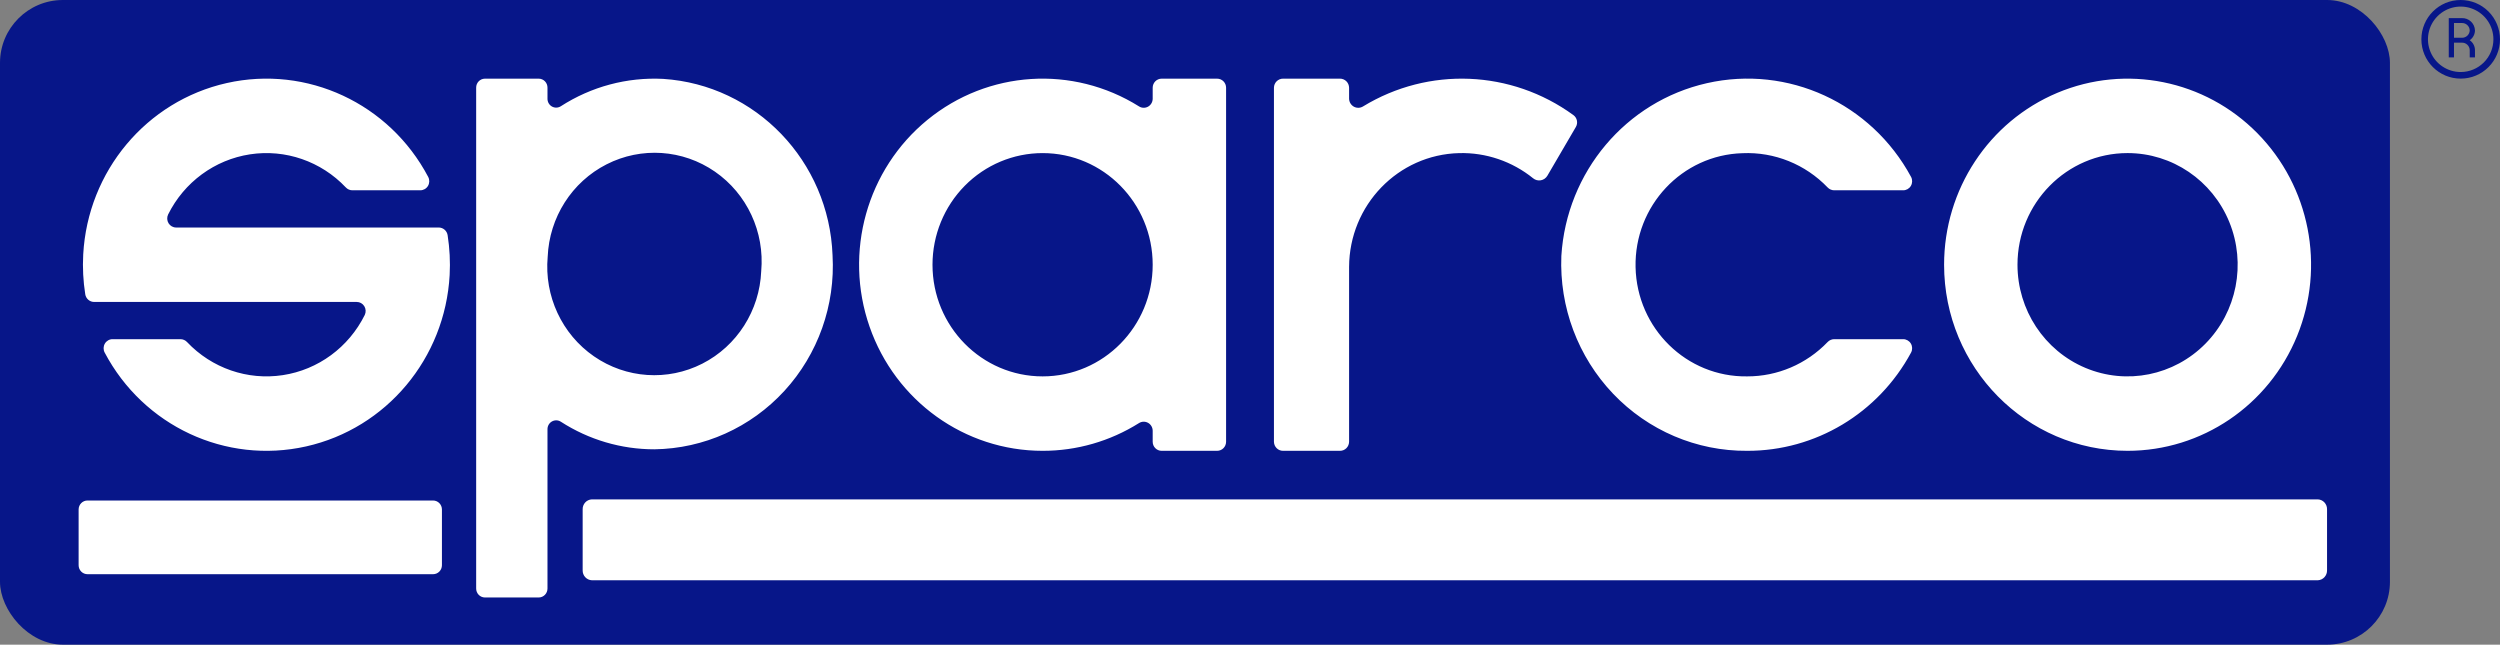 <svg xmlns:xlink="http://www.w3.org/1999/xlink" xmlns="http://www.w3.org/2000/svg" version="1.1" viewBox="0 0 159 41" height="41px" width="159px">
    <rect x="0" y="0" width="159" height="41" fill="#808080" stroke="none"/>
    <title>logo-sparco</title>
    <g fill-rule="evenodd" fill="none" stroke-width="1" stroke="none" id="Symbols">
        <g id="logo-sparco">
            <rect rx="4" height="41" width="152" y="0" x="0" fill="#071689" id="Rectangle-Copy-3"></rect>
            <path fill-rule="nonzero" fill="#FFFFFF" id="Combined-Shape-Copy" d="M34.267,5.003 C34.415,5.004 34.557,5.066 34.661,5.174 C34.764,5.281 34.822,5.426 34.82,5.577 L34.82,5.577 L34.82,6.274 C34.816,6.48 34.924,6.672 35.101,6.773 C35.278,6.874 35.495,6.868 35.667,6.758 C37.607,5.507 39.882,4.899 42.178,5.017 C48.074,5.402 52.726,10.247 52.95,16.234 C53.133,19.413 52.027,22.529 49.888,24.86 C47.749,27.191 44.763,28.533 41.623,28.576 C39.514,28.578 37.448,27.969 35.669,26.821 C35.497,26.71 35.279,26.705 35.101,26.806 C34.924,26.907 34.816,27.099 34.82,27.305 L34.82,27.305 L34.82,37.426 C34.823,37.739 34.576,37.996 34.267,38 L34.267,38 L30.837,38 C30.528,37.996 30.28,37.739 30.284,37.426 L30.284,37.426 L30.284,5.577 C30.28,5.264 30.528,5.006 30.837,5.003 L30.837,5.003 Z M147.414,31.76 C147.75,31.773 148.011,32.06 148,32.399 L148,32.399 L148,36.265 C148.011,36.605 147.75,36.891 147.414,36.905 L147.414,36.905 L37.643,36.905 C37.307,36.891 37.045,36.605 37.057,36.265 L37.057,36.265 L37.057,32.399 C37.045,32.059 37.307,31.773 37.643,31.76 L37.643,31.76 Z M27.544,31.832 C27.694,31.832 27.837,31.893 27.942,32 C28.048,32.107 28.107,32.252 28.107,32.403 L28.107,32.403 L28.107,35.948 C28.107,36.099 28.048,36.245 27.942,36.352 C27.837,36.459 27.694,36.519 27.544,36.519 L27.544,36.519 L5.563,36.519 C5.414,36.519 5.271,36.459 5.165,36.352 C5.059,36.245 5,36.1 5,35.948 L5,35.948 L5,32.403 C5,32.088 5.252,31.832 5.563,31.832 L5.563,31.832 Z M130.848,5.903 C135.209,4.072 140.228,5.084 143.566,8.469 C146.904,11.854 147.902,16.944 146.096,21.367 C144.289,25.789 140.034,28.672 135.314,28.672 C128.869,28.672 123.644,23.373 123.644,16.837 C123.644,12.051 126.487,7.735 130.848,5.903 Z M14.421,5.282 C19.529,4.135 24.766,6.575 27.234,11.253 C27.328,11.432 27.323,11.648 27.221,11.822 C27.118,11.997 26.932,12.103 26.732,12.103 L26.732,12.103 L22.409,12.103 C22.251,12.102 22.101,12.036 21.993,11.919 C20.42,10.257 18.15,9.473 15.903,9.815 C13.657,10.158 11.714,11.585 10.692,13.642 C10.606,13.821 10.617,14.032 10.721,14.201 C10.826,14.369 11.008,14.471 11.204,14.47 L11.204,14.47 L27.906,14.47 C28.186,14.471 28.425,14.678 28.469,14.958 C28.6,15.796 28.643,16.645 28.598,17.492 C28.308,22.79 24.578,27.245 19.47,28.392 C14.362,29.54 9.125,27.1 6.656,22.421 C6.562,22.242 6.567,22.026 6.67,21.852 C6.773,21.678 6.958,21.571 7.159,21.571 L7.159,21.571 L11.482,21.571 C11.639,21.573 11.789,21.639 11.897,21.755 C13.47,23.417 15.741,24.202 17.987,23.859 C20.234,23.517 22.177,22.09 23.198,20.032 C23.284,19.853 23.273,19.642 23.169,19.474 C23.065,19.305 22.882,19.203 22.686,19.204 L22.686,19.204 L5.985,19.204 C5.705,19.204 5.466,18.997 5.422,18.716 C5.29,17.878 5.247,17.029 5.293,16.181 C5.582,10.884 9.313,6.43 14.421,5.282 Z M108.562,5.289 C113.716,4.124 119.009,6.556 121.545,11.253 C121.64,11.433 121.634,11.651 121.53,11.825 C121.425,12 121.238,12.106 121.036,12.103 L121.036,12.103 L116.656,12.103 C116.497,12.103 116.345,12.036 116.235,11.92 C114.819,10.445 112.849,9.653 110.821,9.743 C106.977,9.854 103.941,13.09 104.022,16.99 C104.104,20.889 107.272,23.992 111.117,23.938 C113.044,23.943 114.891,23.155 116.235,21.755 C116.345,21.638 116.497,21.572 116.656,21.571 L116.656,21.571 L121.036,21.571 C121.238,21.569 121.425,21.675 121.53,21.849 C121.634,22.024 121.64,22.241 121.545,22.421 C119.462,26.286 115.46,28.685 111.117,28.672 C107.905,28.695 104.824,27.383 102.592,25.041 C100.36,22.699 99.171,19.532 99.302,16.277 C99.633,10.933 103.407,6.453 108.562,5.289 Z M77.41,5.003 C77.724,5.003 77.979,5.261 77.979,5.579 L77.979,5.579 L77.979,28.095 C77.979,28.414 77.724,28.672 77.41,28.672 L77.41,28.672 L73.879,28.672 C73.565,28.672 73.311,28.414 73.311,28.095 L73.311,28.095 L73.311,27.396 C73.31,27.186 73.197,26.993 73.016,26.892 C72.834,26.791 72.613,26.798 72.437,26.91 C70.597,28.065 68.474,28.676 66.309,28.672 C61.361,28.672 56.95,25.508 55.304,20.776 C53.657,16.044 55.132,10.773 58.984,7.623 C62.836,4.474 68.228,4.13 72.439,6.765 C72.614,6.878 72.835,6.884 73.016,6.783 C73.197,6.682 73.31,6.489 73.311,6.279 L73.311,6.279 L73.311,5.579 C73.311,5.261 73.565,5.003 73.879,5.003 L73.879,5.003 Z M85.22,5.002 C85.373,5.001 85.52,5.061 85.629,5.169 C85.738,5.277 85.8,5.425 85.802,5.579 L85.802,5.579 L85.802,6.279 C85.807,6.491 85.924,6.685 86.109,6.786 C86.294,6.886 86.518,6.878 86.696,6.765 C90.862,4.228 96.117,4.445 100.066,7.318 C100.305,7.49 100.374,7.818 100.226,8.074 L100.226,8.074 L98.412,11.178 C98.321,11.33 98.17,11.436 97.997,11.467 C97.825,11.498 97.647,11.453 97.51,11.342 C96.176,10.262 94.509,9.694 92.803,9.738 C88.921,9.832 85.817,13.042 85.802,16.98 L85.802,16.98 L85.802,28.095 C85.8,28.25 85.738,28.398 85.629,28.506 C85.52,28.614 85.373,28.674 85.22,28.672 L85.22,28.672 L81.605,28.672 C81.288,28.676 81.027,28.418 81.023,28.095 L81.023,28.095 L81.023,5.579 C81.027,5.257 81.288,4.999 81.605,5.002 L81.605,5.002 Z M135.314,9.736 C131.447,9.737 128.312,12.916 128.312,16.837 C128.312,19.709 130.018,22.299 132.634,23.398 C135.251,24.497 138.263,23.889 140.265,21.858 C142.268,19.828 142.867,16.773 141.783,14.12 C140.699,11.466 138.146,9.736 135.314,9.736 Z M66.309,9.737 C64.452,9.737 62.671,10.485 61.358,11.817 C60.045,13.148 59.307,14.954 59.307,16.838 C59.307,20.759 62.442,23.938 66.309,23.938 C70.176,23.938 73.311,20.759 73.311,16.838 C73.311,12.916 70.176,9.737 66.309,9.737 Z M45.469,10.916 C43.427,9.503 40.79,9.325 38.581,10.45 C36.371,11.574 34.937,13.825 34.833,16.33 C34.608,18.826 35.735,21.251 37.777,22.663 C39.819,24.075 42.456,24.254 44.666,23.129 C46.875,22.004 48.309,19.753 48.413,17.249 C48.638,14.752 47.511,12.328 45.469,10.916 Z"></path>
            <path fill-rule="nonzero" fill="#071689" id="Combined-Shape-Copy-2" d="M156.5,2.33577286e-08 C157.163,-9.05554295e-05 157.799,0.263 158.268,0.732 C158.737,1.201 159,1.837 159,2.5 C159,3.881 157.881,5 156.5,5 C155.119,5 154,3.881 154,2.5 C154,1.12 155.119,0 156.5,2.33577286e-08 Z M157.296,0.577 C156.518,0.255 155.623,0.433 155.028,1.029 C154.433,1.624 154.255,2.519 154.577,3.297 C154.899,4.074 155.658,4.581 156.5,4.581 C157.052,4.581 157.581,4.362 157.971,3.972 C158.362,3.581 158.581,3.052 158.581,2.5 C158.581,1.658 158.074,0.899 157.296,0.577 Z M156.575,1.152 C157.02,1.138 157.393,1.487 157.408,1.933 C157.405,2.183 157.281,2.417 157.074,2.558 C157.281,2.7 157.405,2.933 157.408,3.183 L157.408,3.183 L157.408,3.652 L157.074,3.652 L157.074,3.183 C157.066,2.916 156.842,2.706 156.575,2.714 L156.575,2.714 L156.074,2.714 L156.074,3.652 L155.741,3.652 L155.741,1.152 Z M156.575,1.464 L156.074,1.464 L156.074,2.402 L156.575,2.402 C156.842,2.41 157.066,2.2 157.074,1.933 C157.066,1.666 156.842,1.456 156.575,1.464 L156.575,1.464 Z"></path>
        </g>
    </g>
</svg>
